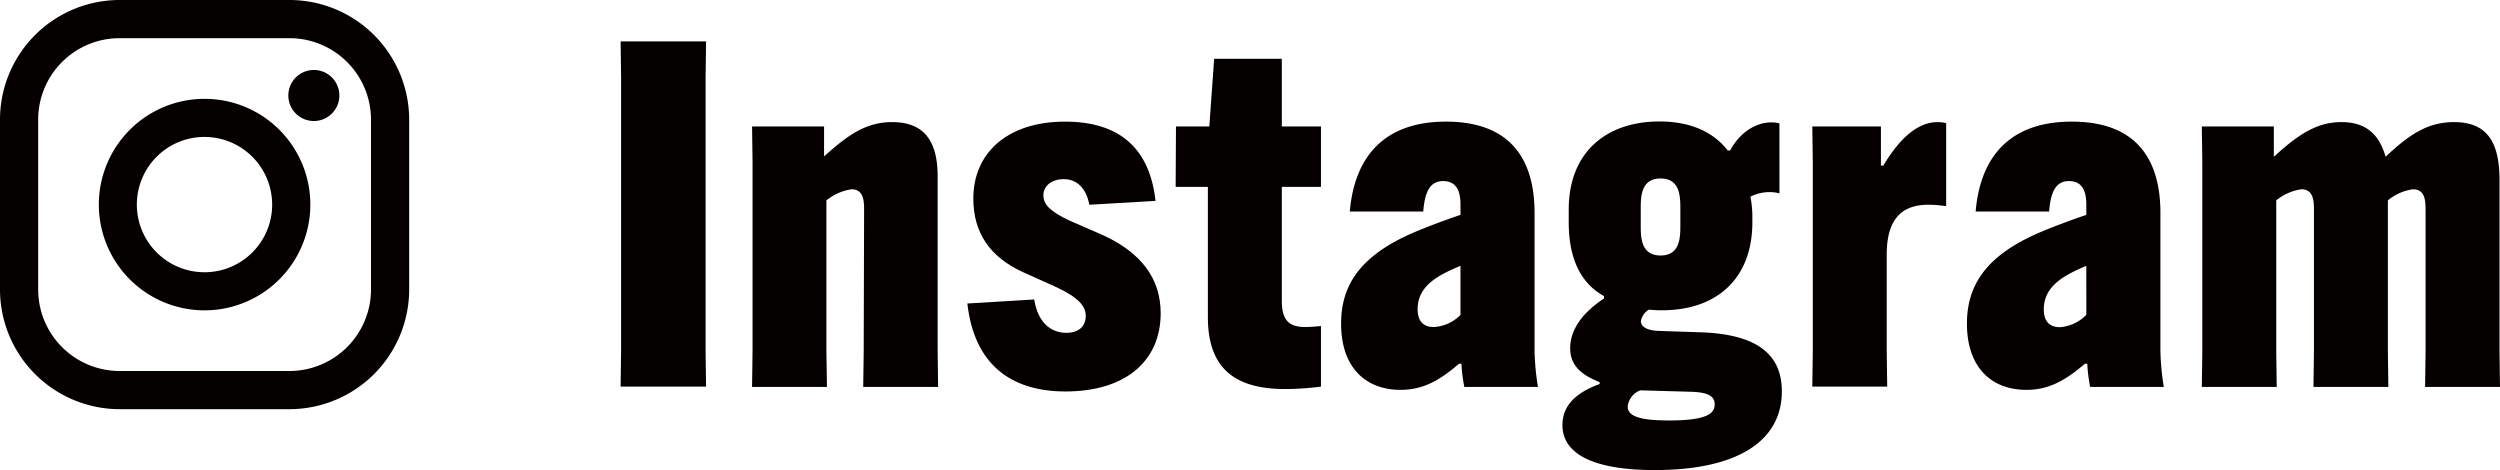 <svg xmlns="http://www.w3.org/2000/svg" viewBox="0 0 310.38 58.36"><defs><style>.cls-1{fill:#040000;}</style></defs><g id="レイヤー_2" data-name="レイヤー 2"><g id="design"><path class="cls-1" d="M87.66,5.14,87.6,9.52V43.66L87.66,48H77.05l.06-4.38V9.52l-.06-4.38Z"/><path class="cls-1" d="M107.28,26.14c0-1.08,0-2.64-1.56-2.64a6.4,6.4,0,0,0-3.12,1.38V43.66l.07,4.38h-9.3l.06-4.38V20.08l-.06-4.38h8.94v3.72h0c3-2.7,5.22-4.26,8.46-4.26,3.66,0,5.64,2,5.64,6.72V43.66l.06,4.38h-9.3l.06-4.38Z"/><path class="cls-1" d="M128.4,37.18c.42,2.7,1.92,4.14,4,4.14,1.56,0,2.4-.84,2.4-2.1s-1-2.34-3.72-3.6l-4-1.8c-4.26-1.92-6.24-5-6.24-9.18,0-5.52,4.08-9.54,11.4-9.54,6.66,0,10.5,3.24,11.22,9.84l-8.22.48c-.36-2-1.5-3.18-3.18-3.18-1.5,0-2.52.84-2.52,2s.84,2,3.18,3.12l4,1.74c5,2.22,7.38,5.52,7.38,9.78,0,6.06-4.5,9.72-11.82,9.72-6.84,0-11.34-3.42-12.18-10.92Z"/><path class="cls-1" d="M146,15.7h4.14l.6-8.4h8.4v8.4H164v7.5h-4.86V37.36c0,2.52,1,3.24,2.94,3.24.54,0,1.26-.06,1.92-.12V48a36.79,36.79,0,0,1-4.44.3c-6.6,0-9.6-2.88-9.6-8.94V23.2h-4Z"/><path class="cls-1" d="M179.52,15.1c8.22,0,11,4.92,11,11.34V43.66a31.93,31.93,0,0,0,.42,4.38H181.8a19.33,19.33,0,0,1-.36-2.88h-.3c-2.58,2.22-4.62,3.24-7.26,3.24-4.38,0-7.38-2.82-7.38-8.22,0-4.68,2.28-8.4,8.94-11.28,1.8-.78,4.44-1.74,5.88-2.22V25.36c0-1.5-.42-2.88-2.16-2.88s-2.28,1.56-2.46,3.78h-9.12C168.18,19.3,172,15.1,179.52,15.1Zm1.8,24V33C179,34,176,35.26,176,38.38c0,1.5.72,2.22,2,2.22A5,5,0,0,0,181.32,39.1Z"/><path class="cls-1" d="M204.72,38.44a2.06,2.06,0,0,0-1,1.44c0,.66.72,1.14,2.16,1.2l5.34.18c6.78.24,10,2.64,10,7.32,0,6.3-5.7,9.78-15.78,9.78-6.84,0-11.46-1.63-11.46-5.59,0-2.51,1.8-4.07,4.62-5.09v-.24c-2.16-.84-3.66-2-3.66-4.2s1.38-4.32,4.2-6.18v-.3c-3.06-1.68-4.38-4.92-4.38-9.18V26c0-7,4.56-10.92,11.28-10.92,3.66,0,6.6,1.2,8.46,3.6h.3c1.62-3,4.32-3.84,6.12-3.36V24a5.18,5.18,0,0,0-3.6.42,13.16,13.16,0,0,1,.24,2.52v.66c0,6.84-4.26,10.92-11.22,10.92A13.57,13.57,0,0,1,204.72,38.44Zm5.22,10.2-6.3-.18a2.45,2.45,0,0,0-1.56,2c0,1.26,1.62,1.74,5.16,1.74,4.62,0,5.64-.84,5.64-2C212.88,49.42,212.46,48.7,209.94,48.64ZM203.7,27.88c0,1.56,0,3.84,2.46,3.84s2.46-2.28,2.46-3.84V26c0-1.56,0-3.84-2.46-3.84S203.7,24.46,203.7,26Z"/><path class="cls-1" d="M241.62,15.28V25.6a14.42,14.42,0,0,0-2.22-.18c-3.36,0-5.16,1.86-5.16,6.18V43.66L234.3,48H225l.06-4.38V20.08L225,15.7h8.52v4.86h.3c2-3.36,4.26-5.4,6.72-5.4A5.38,5.38,0,0,1,241.62,15.28Z"/><path class="cls-1" d="M257.22,15.1c8.22,0,11,4.92,11,11.34V43.66a31.93,31.93,0,0,0,.42,4.38H259.5a19.33,19.33,0,0,1-.36-2.88h-.3c-2.58,2.22-4.62,3.24-7.26,3.24-4.38,0-7.38-2.82-7.38-8.22,0-4.68,2.28-8.4,8.94-11.28,1.8-.78,4.44-1.74,5.88-2.22V25.36c0-1.5-.42-2.88-2.16-2.88s-2.28,1.56-2.46,3.78h-9.12C245.88,19.3,249.66,15.1,257.22,15.1Zm1.8,24V33c-2.28,1-5.28,2.28-5.28,5.4,0,1.5.72,2.22,2,2.22A5,5,0,0,0,259,39.1Z"/><path class="cls-1" d="M282.6,43.66l.06,4.38h-9.3l.06-4.38V20.08l-.06-4.38h8.94v3.72h.06c3.3-3.06,5.58-4.26,8.34-4.26,2.58,0,4.56,1.08,5.46,4.26h.06c2.88-2.7,5.16-4.26,8.46-4.26,3.9,0,5.64,2.22,5.64,7.2v21.3l.06,4.38h-9.3l.06-4.38V26.14c0-1.08,0-2.64-1.56-2.64a6.11,6.11,0,0,0-3.12,1.38V43.66l.06,4.38h-9.3l.06-4.38V26.14c0-1.08,0-2.64-1.56-2.64a6.33,6.33,0,0,0-3.12,1.38Z"/><path class="cls-1" d="M36,50.8H14.85A14.87,14.87,0,0,1,0,36V14.85A14.86,14.86,0,0,1,14.85,0H36A14.87,14.87,0,0,1,50.8,14.85V36A14.88,14.88,0,0,1,36,50.8ZM14.85,4.74A10.11,10.11,0,0,0,4.74,14.85V36A10.12,10.12,0,0,0,14.85,46.06H36A10.13,10.13,0,0,0,46.06,36V14.85A10.12,10.12,0,0,0,36,4.74Z"/><circle class="cls-1" cx="38.97" cy="11.85" r="3.17" transform="translate(18.53 47.09) rotate(-76.8)"/><path class="cls-1" d="M25.4,38.53A13.13,13.13,0,1,1,38.53,25.4,13.14,13.14,0,0,1,25.4,38.53ZM25.4,17a8.4,8.4,0,1,0,8.39,8.4A8.41,8.41,0,0,0,25.4,17Z"/></g></g></svg>